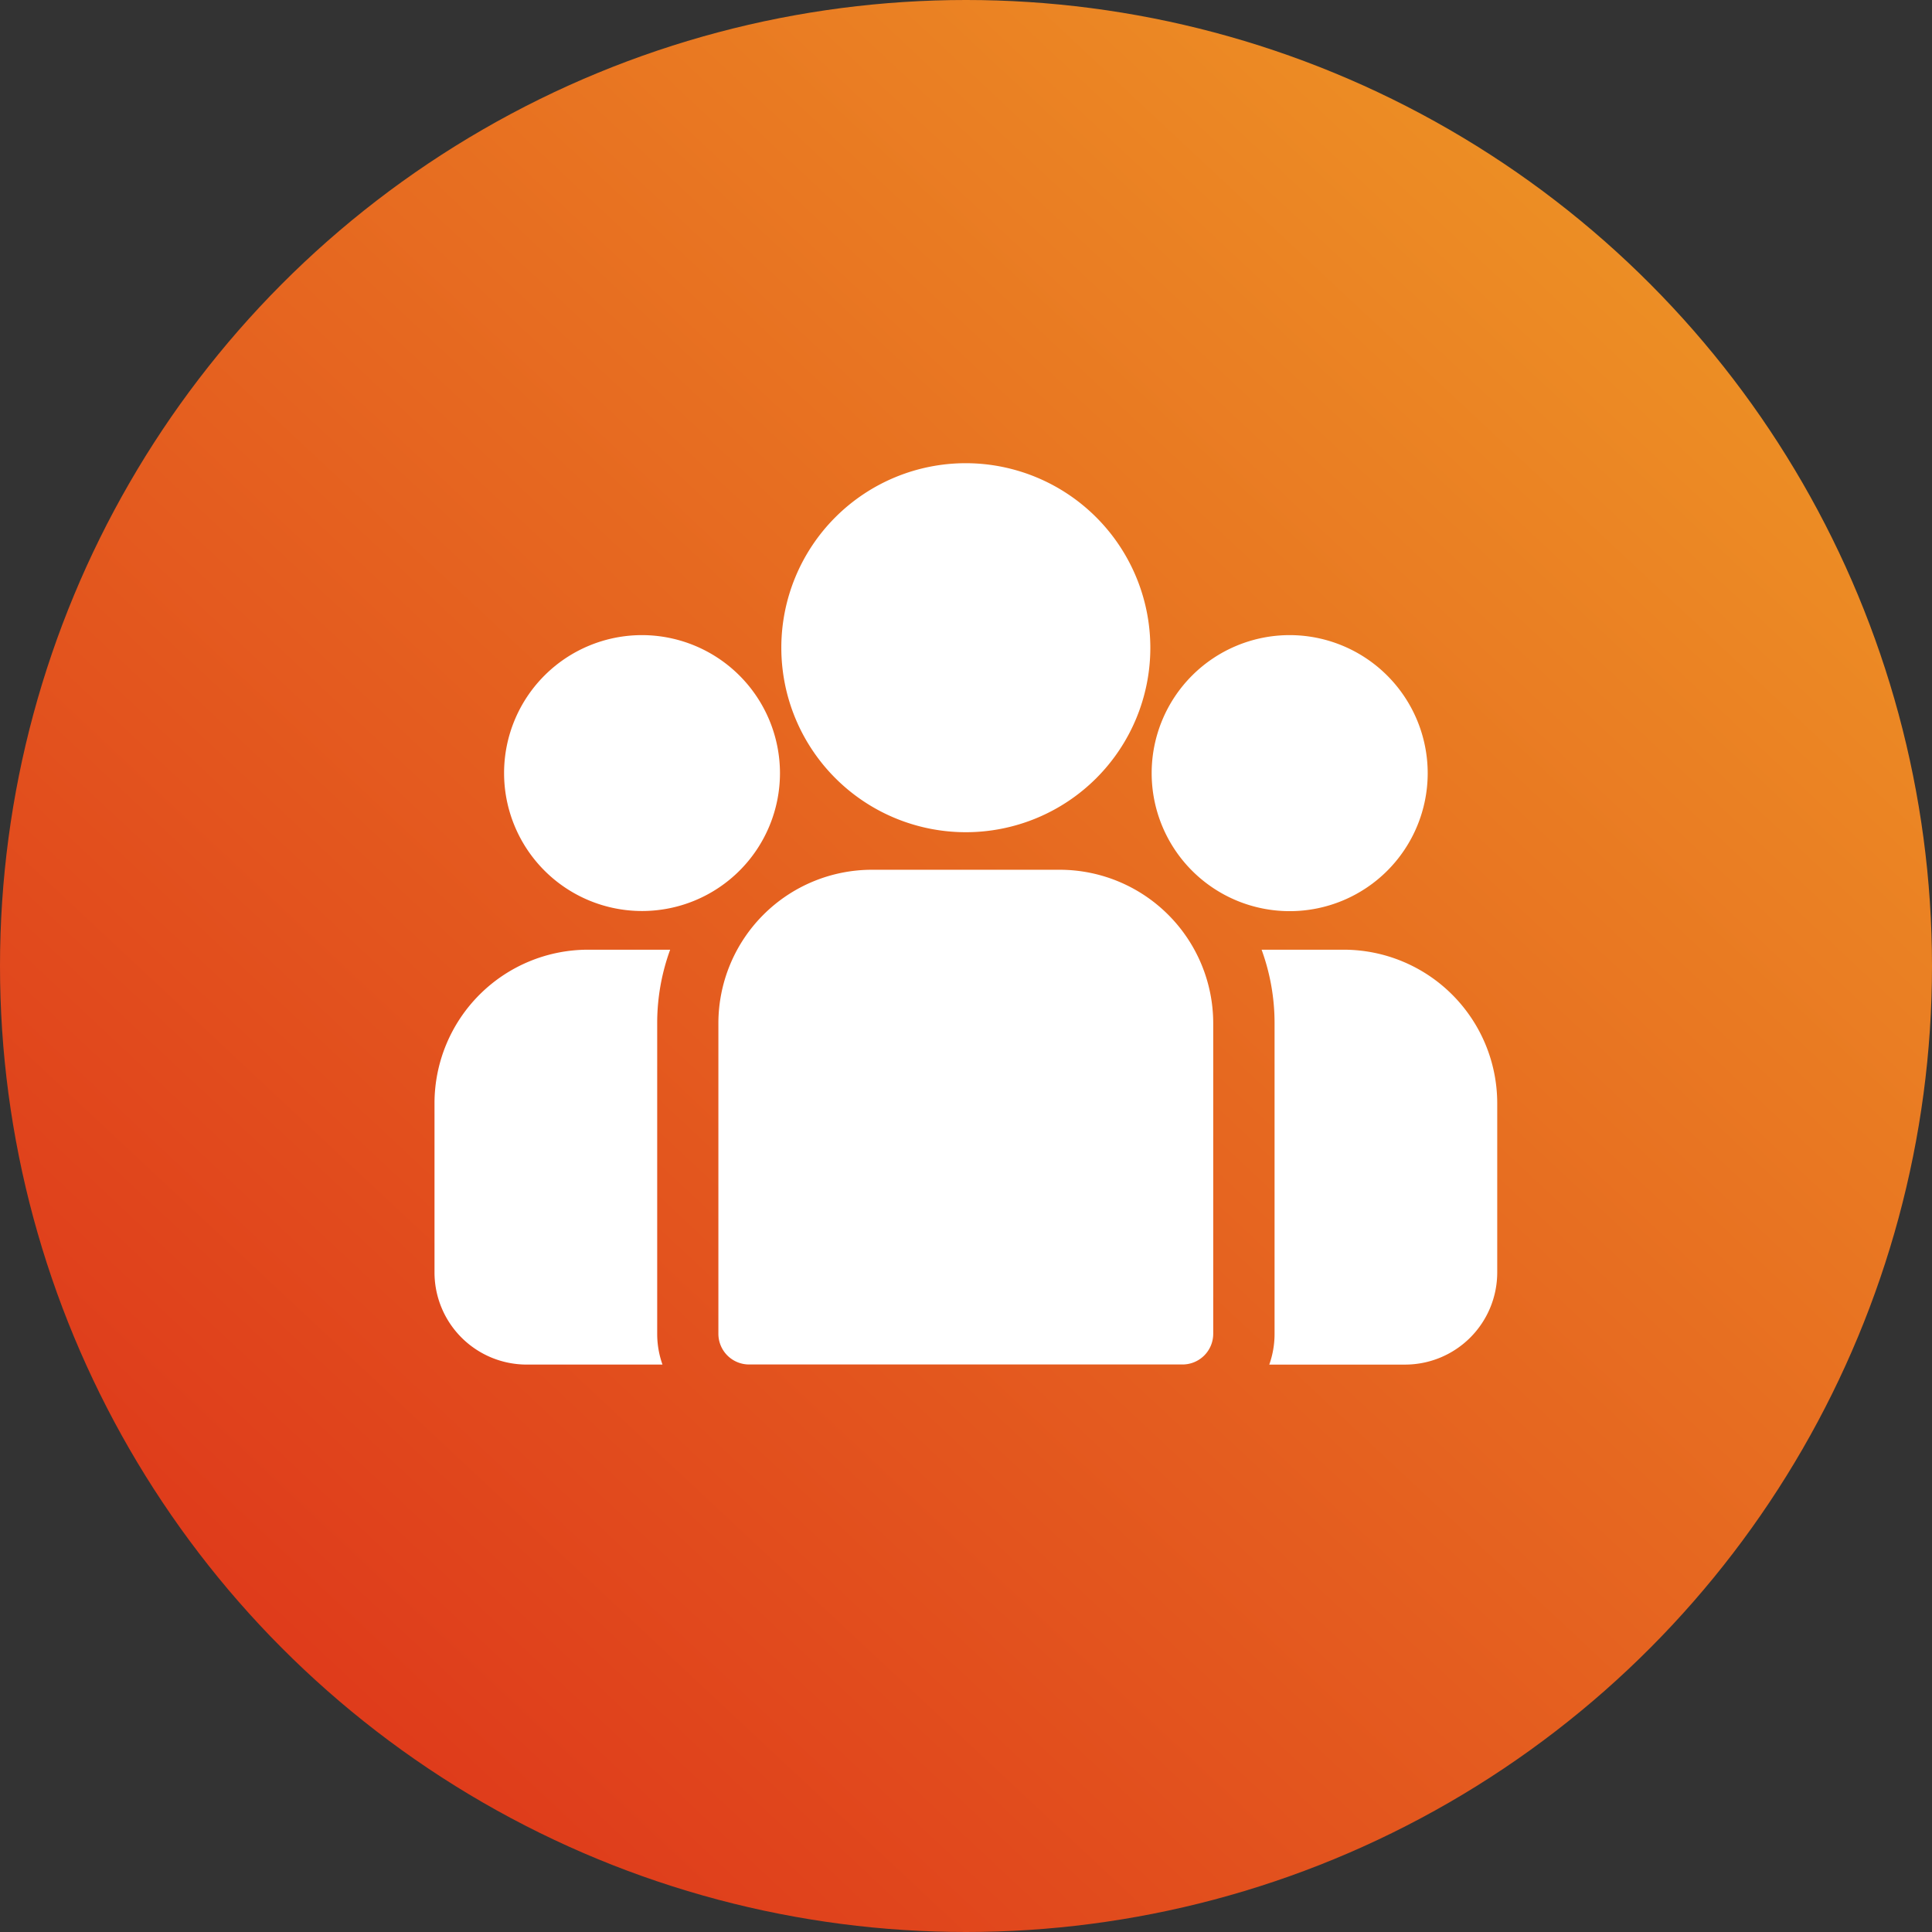 <svg xmlns="http://www.w3.org/2000/svg" xmlns:xlink="http://www.w3.org/1999/xlink" width="80" height="80" viewBox="0 0 80 80">
  <rect x="0" y="0" width="80" height="80" fill="#333333" stroke="none"/>
  <defs>
    <linearGradient id="linear-gradient" x1="1.278" y1="-0.38" x2="-0.089" y2="1.081" gradientUnits="objectBoundingBox">
      <stop offset="0" stop-color="#f6c62b"/>
      <stop offset="1" stop-color="#da2018"/>
    </linearGradient>
  </defs>
  <g id="Icon" transform="translate(0 -0.311)">
    <circle id="Ellipse_10" data-name="Ellipse 10" cx="40" cy="40" r="40" transform="translate(0 0.311)" fill="url(#linear-gradient)"/>
    <g id="Icon-2" data-name="Icon" transform="translate(17.992 19.491)">
      <g id="Group_16" data-name="Group 16" transform="translate(34.242 20.145)">
        <g id="Group_15" data-name="Group 15" transform="translate(0 0)">
          <path id="Path_7" data-name="Path 7" d="M401.9,273.32h-3.4a8.855,8.855,0,0,1,.537,3.044v12.865a3.794,3.794,0,0,1-.219,1.271h5.627a3.817,3.817,0,0,0,3.812-3.812v-7.013A6.361,6.361,0,0,0,401.9,273.32Z" transform="translate(-398.494 -273.32)" fill="#fff"/>
        </g>
      </g>
      <g id="Group_18" data-name="Group 18" transform="translate(0 20.145)">
        <g id="Group_17" data-name="Group 17">
          <path id="Path_8" data-name="Path 8" d="M9.221,276.365a8.854,8.854,0,0,1,.537-3.044h-3.4A6.361,6.361,0,0,0,0,279.675v7.013A3.817,3.817,0,0,0,3.812,290.5H9.44a3.8,3.8,0,0,1-.219-1.271Z" transform="translate(0 -273.321)" fill="#fff"/>
        </g>
      </g>
      <g id="Group_20" data-name="Group 20" transform="translate(11.755 16.835)">
        <g id="Group_19" data-name="Group 19" transform="translate(0 0)">
          <path id="Path_9" data-name="Path 9" d="M150.965,234.815h-7.782a6.361,6.361,0,0,0-6.354,6.354v12.865A1.271,1.271,0,0,0,138.1,255.3h17.948a1.271,1.271,0,0,0,1.271-1.271V241.169A6.361,6.361,0,0,0,150.965,234.815Z" transform="translate(-136.829 -234.815)" fill="#fff"/>
        </g>
      </g>
      <g id="Group_22" data-name="Group 22" transform="translate(14.359)">
        <g id="Group_21" data-name="Group 21" transform="translate(0 0)">
          <path id="Path_10" data-name="Path 10" d="M174.755,38.84a7.64,7.64,0,1,0,7.641,7.641A7.65,7.65,0,0,0,174.755,38.84Z" transform="translate(-167.114 -38.84)" fill="#fff"/>
        </g>
      </g>
      <g id="Group_24" data-name="Group 24" transform="translate(2.875 7.119)">
        <g id="Group_23" data-name="Group 23" transform="translate(0 0)">
          <path id="Path_11" data-name="Path 11" d="M39.158,121.689a5.712,5.712,0,1,0,5.715,5.715A5.721,5.721,0,0,0,39.158,121.689Z" transform="translate(-33.443 -121.689)" fill="#fff"/>
        </g>
      </g>
      <g id="Group_26" data-name="Group 26" transform="translate(29.696 7.119)">
        <g id="Group_25" data-name="Group 25" transform="translate(0 0)">
          <path id="Path_12" data-name="Path 12" d="M351.322,121.689a5.715,5.715,0,1,0,5.715,5.715A5.721,5.721,0,0,0,351.322,121.689Z" transform="translate(-345.607 -121.689)" fill="#fff"/>
        </g>
      </g>
    </g>
  </g>
</svg>
